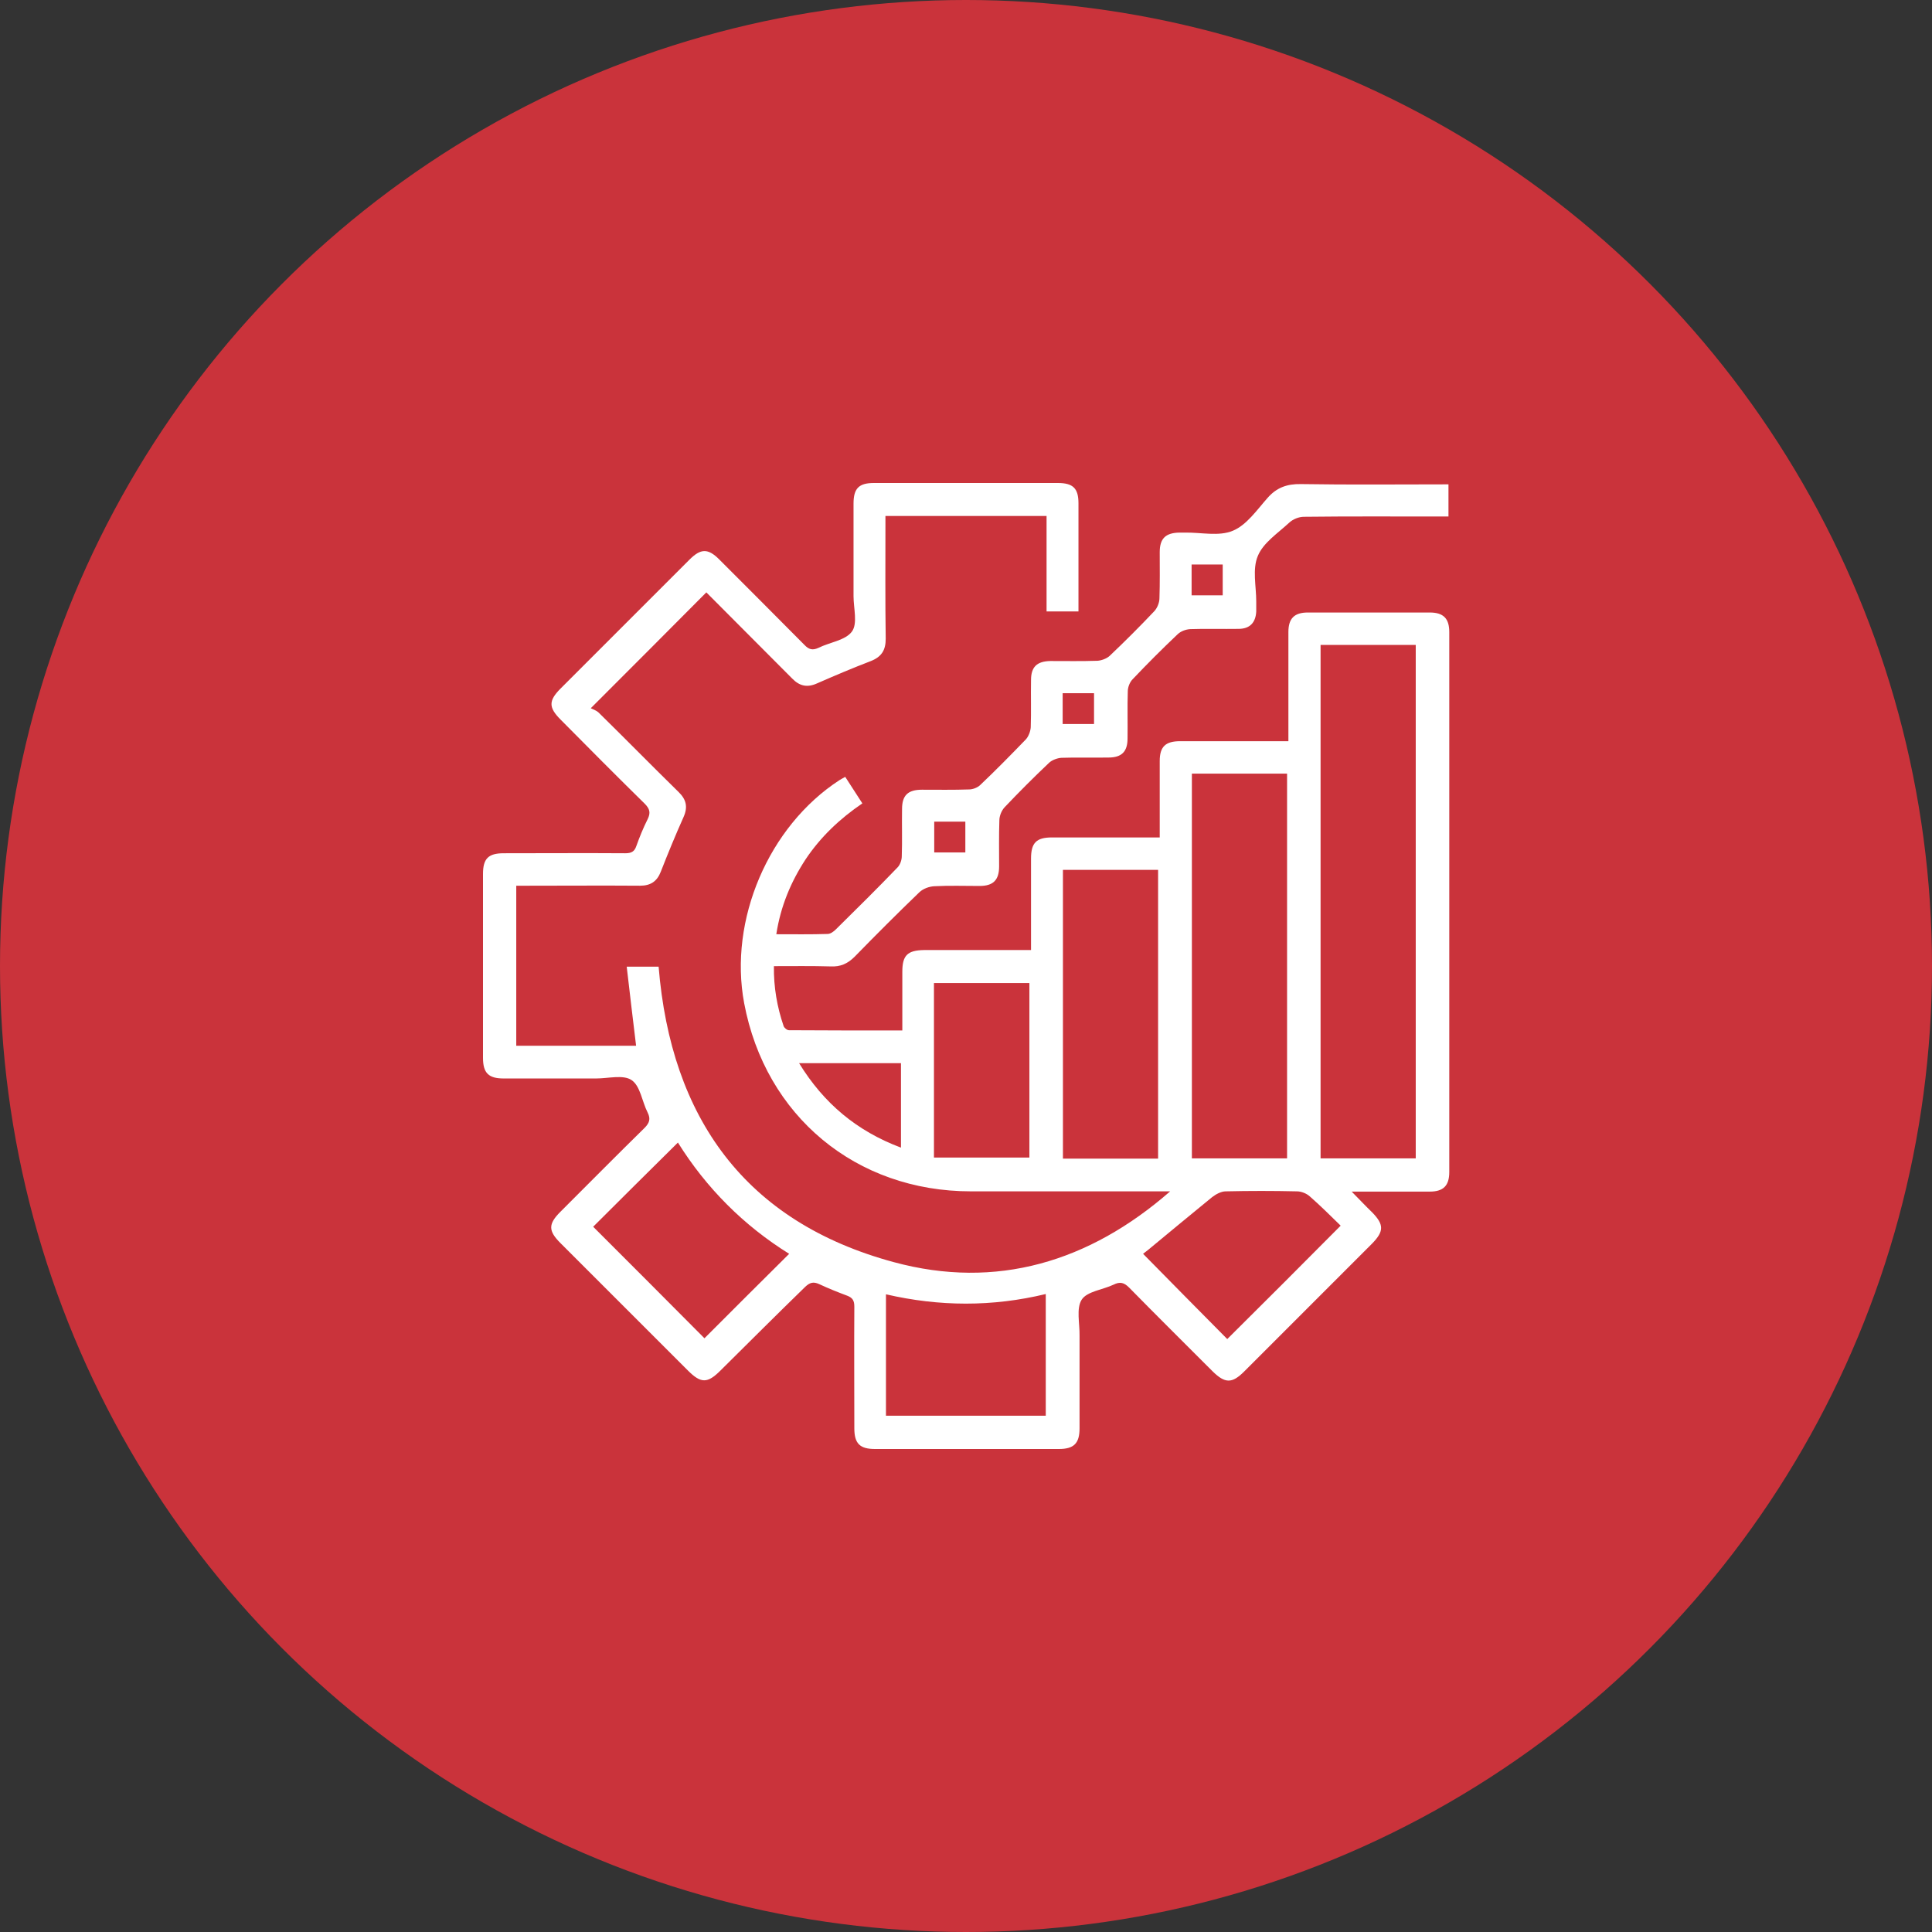 <svg width="70" height="70" viewBox="0 0 70 70" fill="none" xmlns="http://www.w3.org/2000/svg">
<rect x="0" y="0" width="70" height="70" fill="#333333" stroke="none"/>
<circle cx="35" cy="35" r="35" fill="#CA333B"/>
<path d="M39.075 22.153C38.677 22.153 38.317 22.153 37.919 22.153C37.919 21.007 37.919 19.86 37.919 18.695C35.967 18.695 34.053 18.695 32.081 18.695C32.081 18.811 32.081 18.938 32.081 19.064C32.081 20.424 32.071 21.784 32.091 23.144C32.091 23.552 31.945 23.795 31.556 23.95C30.896 24.203 30.255 24.475 29.613 24.756C29.254 24.922 28.972 24.863 28.7 24.582C27.651 23.523 26.602 22.483 25.592 21.463C24.222 22.843 22.862 24.203 21.405 25.66C21.454 25.689 21.59 25.728 21.687 25.815C22.658 26.767 23.61 27.739 24.582 28.691C24.863 28.963 24.931 29.235 24.766 29.604C24.475 30.255 24.203 30.915 23.941 31.585C23.805 31.935 23.571 32.091 23.192 32.091C21.832 32.081 20.473 32.091 19.113 32.091C18.986 32.091 18.85 32.091 18.705 32.091C18.705 34.033 18.705 35.947 18.705 37.89C20.162 37.89 21.619 37.89 23.047 37.89C22.93 36.948 22.823 36.005 22.707 35.024C23.154 35.024 23.513 35.024 23.863 35.024C24.31 40.493 26.991 44.272 32.382 45.729C36.103 46.739 39.473 45.719 42.397 43.165C42.271 43.165 42.145 43.165 42.028 43.165C39.745 43.165 37.462 43.165 35.18 43.165C31.012 43.165 27.729 40.435 26.962 36.345C26.398 33.334 27.846 29.934 30.42 28.263C30.478 28.224 30.546 28.195 30.624 28.147C30.828 28.457 31.022 28.768 31.245 29.108C30.43 29.662 29.73 30.323 29.186 31.139C28.652 31.955 28.283 32.839 28.127 33.849C28.768 33.849 29.371 33.859 29.983 33.839C30.09 33.839 30.206 33.752 30.284 33.674C31.032 32.936 31.79 32.188 32.518 31.43C32.615 31.333 32.673 31.158 32.673 31.022C32.693 30.449 32.673 29.886 32.683 29.312C32.683 28.817 32.897 28.613 33.402 28.613C33.975 28.613 34.548 28.623 35.112 28.603C35.248 28.603 35.423 28.535 35.52 28.438C36.083 27.904 36.627 27.35 37.171 26.787C37.268 26.68 37.336 26.495 37.346 26.35C37.365 25.776 37.346 25.213 37.356 24.64C37.356 24.164 37.569 23.96 38.055 23.95C38.628 23.95 39.201 23.96 39.765 23.941C39.91 23.931 40.095 23.863 40.202 23.766C40.756 23.241 41.3 22.697 41.824 22.143C41.931 22.027 42.009 21.832 42.009 21.677C42.028 21.123 42.019 20.56 42.019 20.006C42.019 19.511 42.232 19.307 42.728 19.297C42.796 19.297 42.873 19.297 42.941 19.297C43.524 19.287 44.165 19.443 44.67 19.229C45.166 19.025 45.545 18.471 45.923 18.044C46.254 17.665 46.633 17.529 47.138 17.539C48.906 17.568 50.684 17.549 52.481 17.549C52.481 17.937 52.481 18.306 52.481 18.714C52.354 18.714 52.218 18.714 52.092 18.714C50.48 18.714 48.867 18.705 47.245 18.724C47.06 18.724 46.846 18.811 46.71 18.938C46.302 19.317 45.768 19.666 45.574 20.142C45.37 20.618 45.516 21.24 45.516 21.794C45.516 21.91 45.516 22.037 45.516 22.153C45.496 22.561 45.282 22.785 44.874 22.785C44.292 22.794 43.709 22.775 43.126 22.794C42.961 22.804 42.776 22.872 42.66 22.988C42.106 23.513 41.562 24.057 41.037 24.611C40.931 24.718 40.862 24.902 40.862 25.048C40.843 25.621 40.862 26.184 40.853 26.758C40.853 27.234 40.639 27.447 40.163 27.447C39.59 27.457 39.017 27.438 38.453 27.457C38.308 27.467 38.123 27.535 38.016 27.632C37.462 28.156 36.919 28.7 36.394 29.254C36.287 29.371 36.209 29.565 36.209 29.72C36.19 30.274 36.2 30.837 36.2 31.391C36.2 31.887 35.986 32.1 35.491 32.1C34.947 32.1 34.393 32.081 33.849 32.11C33.664 32.12 33.451 32.197 33.315 32.324C32.518 33.091 31.741 33.868 30.964 34.665C30.711 34.917 30.449 35.034 30.09 35.015C29.41 34.995 28.739 35.005 28.04 35.005C28.03 35.772 28.156 36.481 28.39 37.171C28.409 37.239 28.516 37.327 28.584 37.327C29.944 37.336 31.294 37.336 32.693 37.336C32.693 36.608 32.693 35.908 32.693 35.209C32.693 34.616 32.877 34.432 33.48 34.422C34.752 34.422 36.025 34.422 37.356 34.422C37.356 34.276 37.356 34.15 37.356 34.024C37.356 33.052 37.356 32.081 37.356 31.11C37.356 30.536 37.55 30.342 38.113 30.342C39.396 30.342 40.688 30.342 42.019 30.342C42.019 29.866 42.019 29.41 42.019 28.953C42.019 28.496 42.019 28.03 42.019 27.573C42.019 27.059 42.222 26.855 42.757 26.855C43.922 26.855 45.088 26.855 46.254 26.855C46.38 26.855 46.516 26.855 46.681 26.855C46.681 26.69 46.681 26.563 46.681 26.437C46.681 25.262 46.681 24.086 46.681 22.901C46.681 22.406 46.895 22.192 47.39 22.192C48.857 22.192 50.324 22.192 51.801 22.192C52.296 22.192 52.51 22.406 52.51 22.901C52.51 29.419 52.51 35.937 52.51 42.465C52.51 42.961 52.296 43.174 51.801 43.174C50.888 43.174 49.984 43.174 48.974 43.174C49.255 43.456 49.479 43.699 49.712 43.922C50.149 44.369 50.149 44.612 49.712 45.059C48.167 46.603 46.623 48.148 45.078 49.693C44.641 50.13 44.389 50.13 43.942 49.693C42.932 48.682 41.912 47.672 40.911 46.652C40.727 46.468 40.581 46.429 40.348 46.545C39.959 46.73 39.386 46.788 39.192 47.089C38.988 47.41 39.124 47.954 39.114 48.401C39.114 49.518 39.114 50.635 39.114 51.752C39.114 52.296 38.91 52.5 38.366 52.5C36.141 52.5 33.927 52.5 31.702 52.5C31.158 52.5 30.954 52.306 30.954 51.752C30.954 50.285 30.944 48.818 30.954 47.342C30.954 47.128 30.896 47.021 30.692 46.944C30.352 46.817 30.012 46.681 29.681 46.526C29.468 46.429 29.341 46.468 29.176 46.623C28.137 47.633 27.127 48.644 26.107 49.654C25.631 50.13 25.398 50.13 24.922 49.654C23.387 48.119 21.852 46.584 20.307 45.04C19.86 44.593 19.86 44.35 20.307 43.903C21.318 42.893 22.328 41.873 23.348 40.872C23.532 40.688 23.581 40.542 23.465 40.309C23.261 39.91 23.202 39.347 22.882 39.133C22.581 38.929 22.037 39.075 21.599 39.075C20.482 39.075 19.365 39.075 18.248 39.075C17.704 39.075 17.5 38.881 17.5 38.327C17.5 36.103 17.5 33.888 17.5 31.663C17.5 31.11 17.694 30.915 18.248 30.915C19.715 30.915 21.182 30.905 22.658 30.915C22.872 30.915 22.988 30.857 23.056 30.653C23.173 30.323 23.309 29.992 23.465 29.681C23.581 29.448 23.542 29.303 23.358 29.118C22.338 28.117 21.327 27.098 20.317 26.078C19.87 25.631 19.87 25.388 20.317 24.941C21.871 23.387 23.426 21.832 24.98 20.278C25.388 19.87 25.65 19.86 26.058 20.268C27.088 21.298 28.117 22.328 29.147 23.367C29.303 23.532 29.439 23.571 29.652 23.474C30.06 23.27 30.634 23.202 30.867 22.882C31.08 22.59 30.925 22.037 30.925 21.599C30.925 20.482 30.925 19.365 30.925 18.248C30.925 17.694 31.119 17.5 31.663 17.5C33.888 17.5 36.103 17.5 38.327 17.5C38.881 17.5 39.075 17.694 39.075 18.238C39.075 19.443 39.075 20.638 39.075 21.842C39.075 21.949 39.075 22.046 39.075 22.153ZM51.295 23.367C50.12 23.367 48.974 23.367 47.847 23.367C47.847 29.584 47.847 35.782 47.847 41.97C49.013 41.97 50.149 41.97 51.295 41.97C51.295 35.763 51.295 29.575 51.295 23.367ZM46.633 28.03C45.457 28.03 44.311 28.03 43.184 28.03C43.184 32.693 43.184 37.336 43.184 41.97C44.35 41.97 45.486 41.97 46.633 41.97C46.633 37.317 46.633 32.683 46.633 28.03ZM41.96 41.98C41.96 38.473 41.96 34.995 41.96 31.517C40.794 31.517 39.658 31.517 38.512 31.517C38.512 35.015 38.512 38.483 38.512 41.98C39.668 41.98 40.804 41.98 41.96 41.98ZM32.1 46.895C32.1 48.381 32.1 49.829 32.1 51.295C34.043 51.295 35.967 51.295 37.89 51.295C37.89 49.819 37.89 48.371 37.89 46.885C35.957 47.352 34.033 47.342 32.1 46.895ZM21.492 44.447C22.843 45.797 24.203 47.157 25.524 48.488C26.524 47.487 27.554 46.458 28.593 45.428C26.952 44.408 25.592 43.048 24.562 41.397C23.513 42.436 22.493 43.446 21.492 44.447ZM33.839 41.941C35.015 41.941 36.161 41.941 37.297 41.941C37.297 39.833 37.297 37.715 37.297 35.617C36.122 35.617 34.985 35.617 33.839 35.617C33.839 37.705 33.839 39.784 33.839 41.941ZM48.575 44.408C48.216 44.058 47.847 43.689 47.458 43.349C47.342 43.242 47.148 43.165 46.992 43.165C46.127 43.145 45.273 43.145 44.408 43.165C44.243 43.165 44.049 43.272 43.913 43.378C43.136 44.01 42.368 44.651 41.591 45.292C41.523 45.35 41.445 45.399 41.416 45.428C42.446 46.477 43.466 47.507 44.466 48.517C45.817 47.177 47.167 45.826 48.575 44.408ZM32.644 41.581C32.644 40.523 32.644 39.522 32.644 38.521C31.42 38.521 30.216 38.521 28.953 38.521C29.847 39.978 31.041 40.979 32.644 41.581ZM43.174 21.57C43.573 21.57 43.932 21.57 44.301 21.57C44.301 21.182 44.301 20.812 44.301 20.453C43.913 20.453 43.544 20.453 43.174 20.453C43.174 20.832 43.174 21.191 43.174 21.57ZM38.502 26.233C38.9 26.233 39.269 26.233 39.639 26.233C39.639 25.844 39.639 25.475 39.639 25.116C39.24 25.116 38.881 25.116 38.502 25.116C38.502 25.495 38.502 25.844 38.502 26.233ZM34.976 29.769C34.587 29.769 34.228 29.769 33.849 29.769C33.849 30.157 33.849 30.527 33.849 30.886C34.237 30.886 34.607 30.886 34.976 30.886C34.976 30.497 34.976 30.148 34.976 29.769Z" fill="white"/>
</svg>
